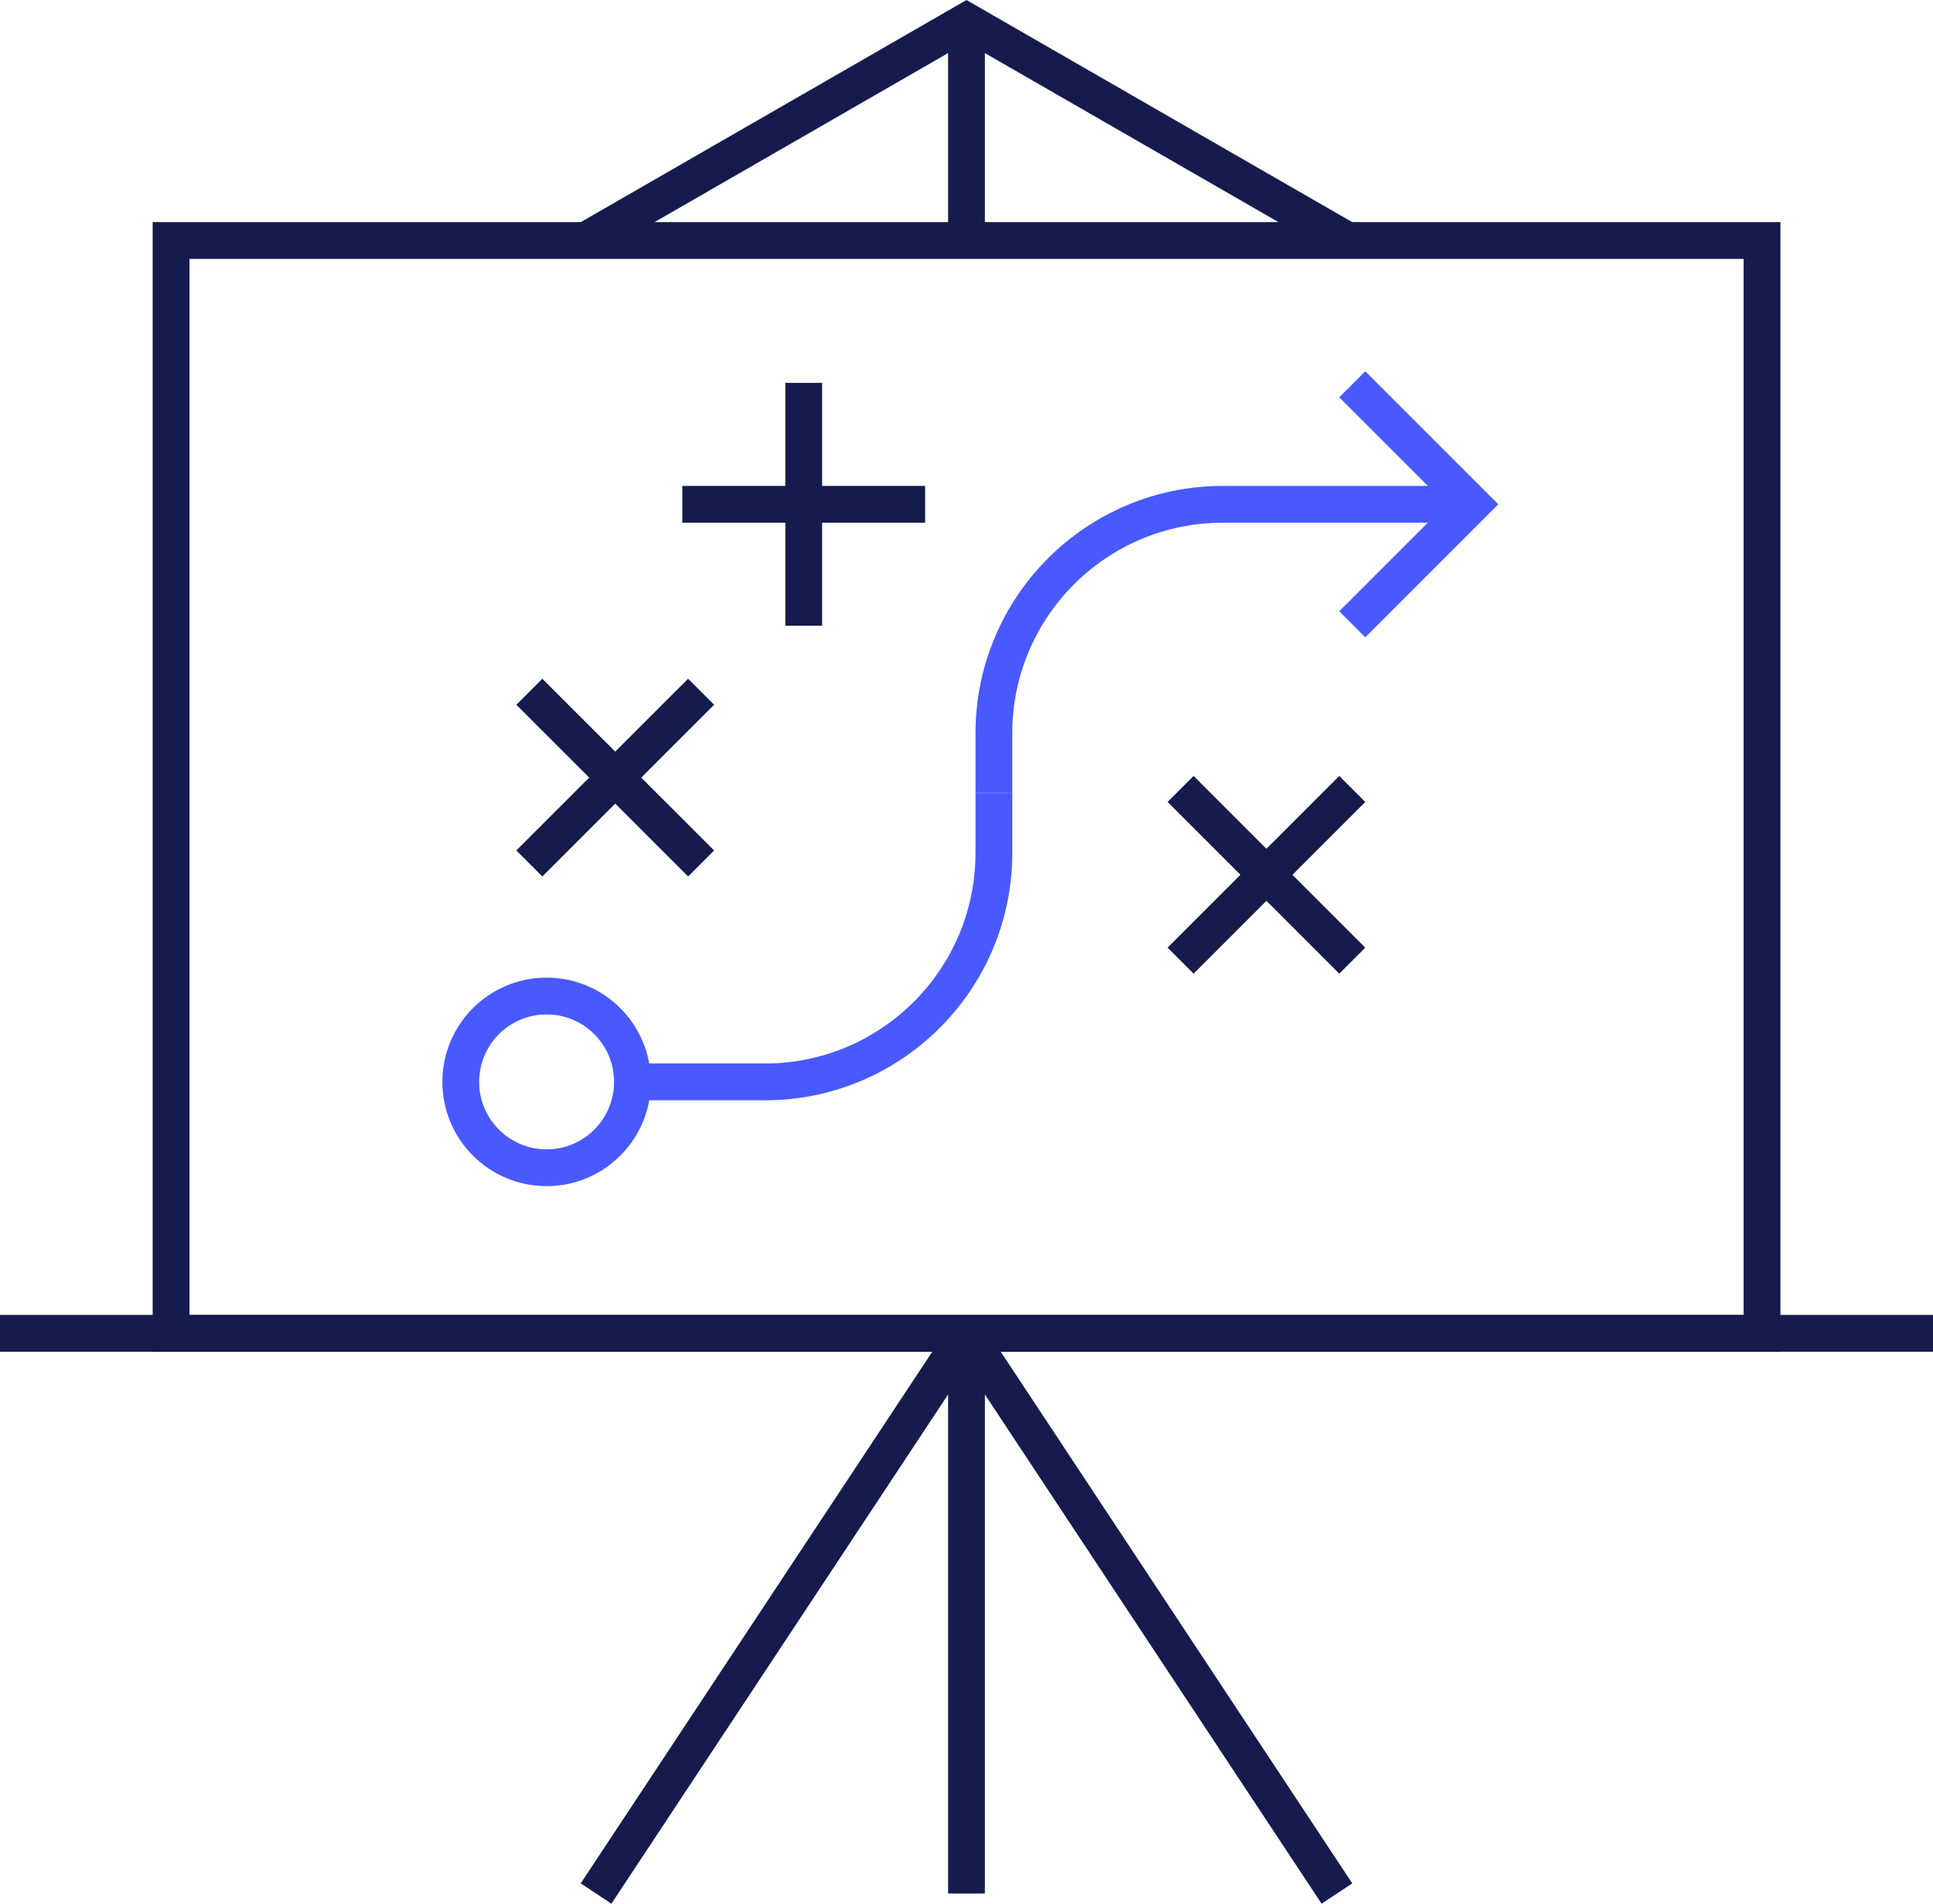 <?xml version="1.0" encoding="UTF-8"?>
<svg id="Layer_1" xmlns="http://www.w3.org/2000/svg" version="1.1" viewBox="0 0 189.16 186.25">
  <!-- Generator: Adobe Illustrator 29.0.1, SVG Export Plug-In . SVG Version: 2.1.0 Build 192)  -->
  <defs>
    <style>
      .st0 {
        stroke: #485aff;
      }

      .st0, .st1 {
        fill: none;
        stroke-miterlimit: 10;
        stroke-width: 3.6px;
      }

      .st1 {
        stroke: #151b4d;
      }
    </style>
  </defs>
  <rect class="st1" x="16.74" y="23.53" width="155.69" height="106.92"/>
  <polyline class="st1" points="57.32 23.53 94.58 2.08 131.84 23.53"/>
  <line class="st1" x1="94.58" y1="2.08" x2="94.58" y2="23.53"/>
  <line class="st1" x1="94.58" y1="130.45" x2="58.33" y2="185.26"/>
  <line class="st1" x1="130.83" y1="185.26" x2="94.58" y2="130.45"/>
  <line class="st1" x1="94.58" y1="130.45" x2="94.58" y2="185.26"/>
  <line class="st1" x1="189.16" y1="130.45" y2="130.45"/>
  <g>
    <g>
      <circle class="st0" cx="53.49" cy="105.85" r="8.4"/>
      <g>
        <path class="st0" d="M61.9,105.85h12.95c12.38,0,22.41-10.03,22.41-22.41v-5.85"/>
        <path class="st0" d="M144.07,49.34h-24.4c-12.38,0-22.41,10.03-22.41,22.41v5.85"/>
      </g>
      <polyline class="st0" points="132.33 61.08 144.07 49.34 132.33 37.6"/>
    </g>
    <g>
      <line class="st1" x1="51.8" y1="84.48" x2="68.61" y2="67.68"/>
      <line class="st1" x1="51.8" y1="67.68" x2="68.61" y2="84.48"/>
    </g>
    <g>
      <line class="st1" x1="78.65" y1="61.22" x2="78.65" y2="37.46"/>
      <line class="st1" x1="66.77" y1="49.34" x2="90.53" y2="49.34"/>
    </g>
    <g>
      <line class="st1" x1="115.53" y1="93.99" x2="132.33" y2="77.19"/>
      <line class="st1" x1="115.53" y1="77.19" x2="132.33" y2="93.99"/>
    </g>
  </g>
</svg>